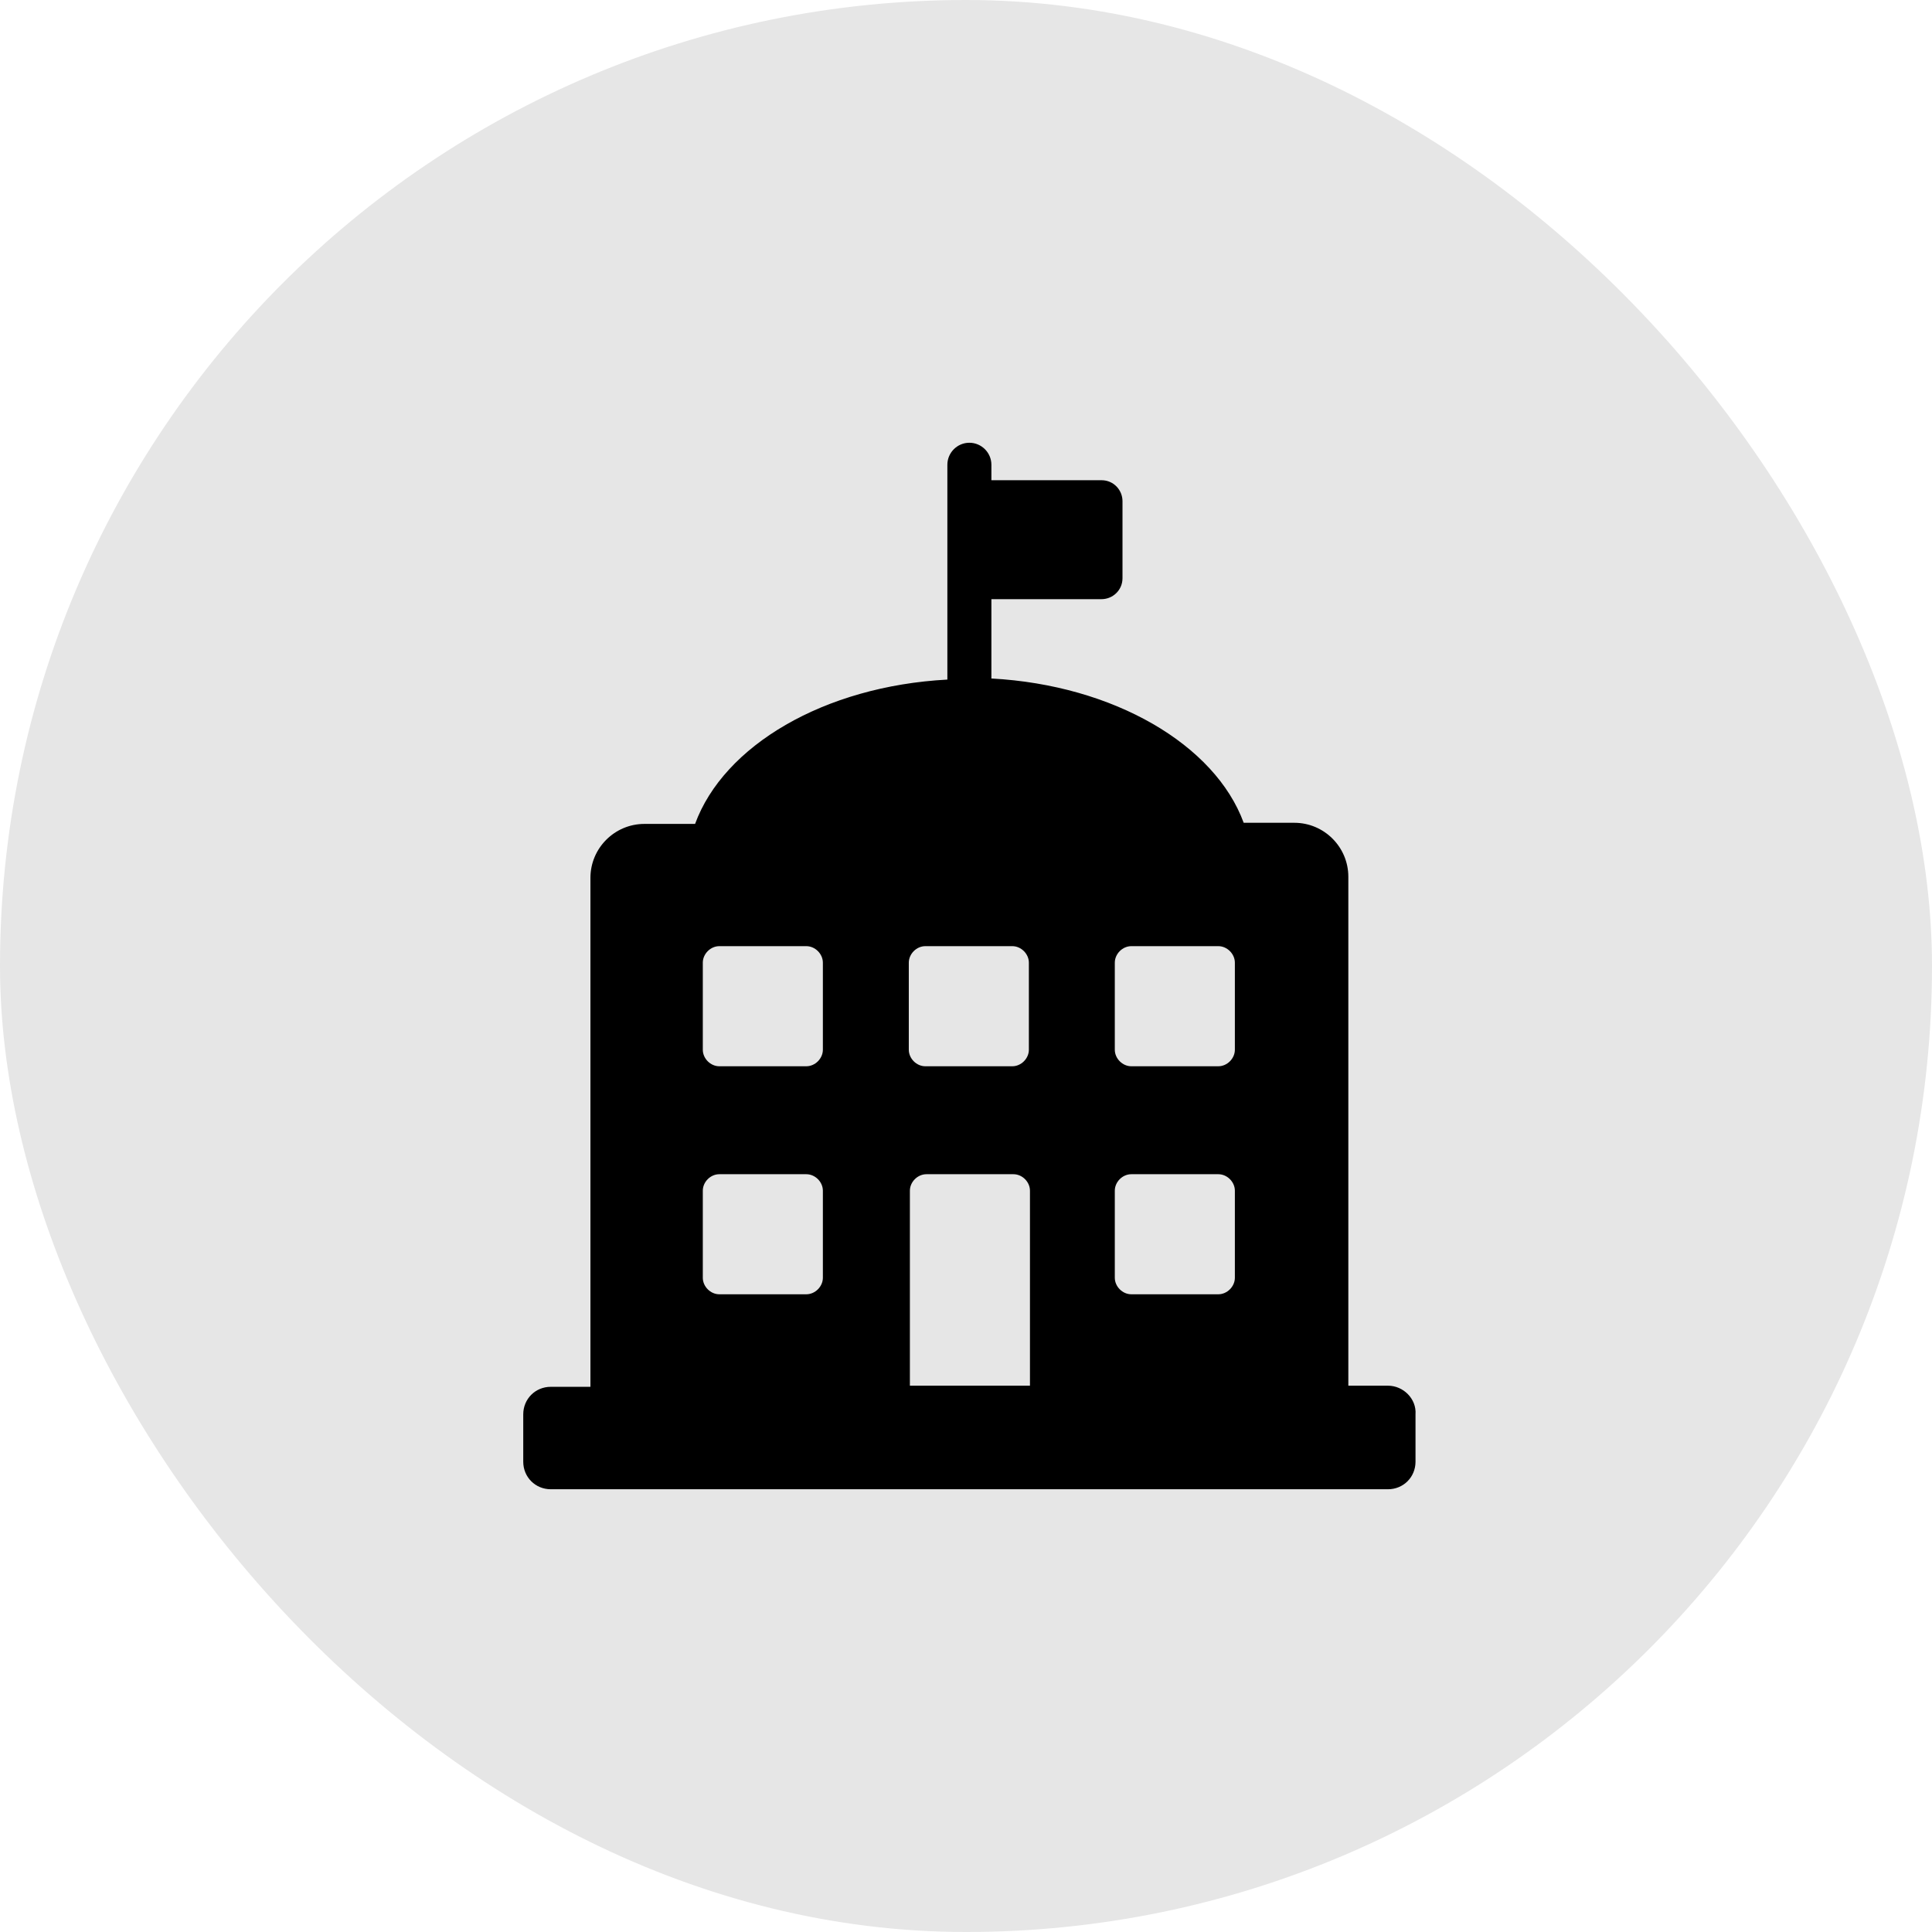 <svg width="48" height="48" viewBox="0 0 48 48" fill="none" xmlns="http://www.w3.org/2000/svg">
<rect width="48" height="48" rx="24" fill="black" fill-opacity="0.1"/>
<path d="M34.484 34.427H33.499V21.783C33.499 21.044 32.897 20.442 32.158 20.442H30.899C30.187 18.499 27.669 17.021 24.631 16.857V14.886H27.368C27.642 14.886 27.888 14.667 27.888 14.366V12.45C27.888 12.177 27.669 11.931 27.368 11.931H24.631V11.547C24.631 11.246 24.385 11 24.084 11C23.783 11 23.537 11.246 23.537 11.547V16.884C20.471 17.048 17.981 18.526 17.269 20.47H16.01C15.271 20.47 14.669 21.072 14.669 21.811V34.455H13.684C13.301 34.455 13 34.756 13 35.139V36.316C13 36.699 13.301 37 13.684 37H34.484C34.867 37 35.168 36.699 35.168 36.316V35.139C35.196 34.756 34.867 34.427 34.484 34.427ZM20.444 31.745C20.444 31.964 20.252 32.156 20.033 32.156H17.871C17.652 32.156 17.461 31.964 17.461 31.745V29.583C17.461 29.364 17.652 29.173 17.871 29.173H20.033C20.252 29.173 20.444 29.364 20.444 29.583V31.745ZM20.444 26.08C20.444 26.299 20.252 26.491 20.033 26.491H17.871C17.652 26.491 17.461 26.299 17.461 26.08V23.918C17.461 23.699 17.652 23.507 17.871 23.507H20.033C20.252 23.507 20.444 23.699 20.444 23.918V26.08ZM25.562 34.427H22.606V29.583C22.606 29.364 22.798 29.173 23.017 29.173H25.179C25.398 29.173 25.589 29.364 25.589 29.583V34.427H25.562ZM25.562 26.08C25.562 26.299 25.37 26.491 25.151 26.491H22.989C22.77 26.491 22.579 26.299 22.579 26.08V23.918C22.579 23.699 22.77 23.507 22.989 23.507H25.151C25.37 23.507 25.562 23.699 25.562 23.918V26.08ZM30.68 31.745C30.68 31.964 30.488 32.156 30.269 32.156H28.107C27.888 32.156 27.697 31.964 27.697 31.745V29.583C27.697 29.364 27.888 29.173 28.107 29.173H30.269C30.488 29.173 30.68 29.364 30.68 29.583V31.745ZM30.68 26.08C30.68 26.299 30.488 26.491 30.269 26.491H28.107C27.888 26.491 27.697 26.299 27.697 26.08V23.918C27.697 23.699 27.888 23.507 28.107 23.507H30.269C30.488 23.507 30.68 23.699 30.68 23.918V26.08Z" fill="black"/>
</svg>
